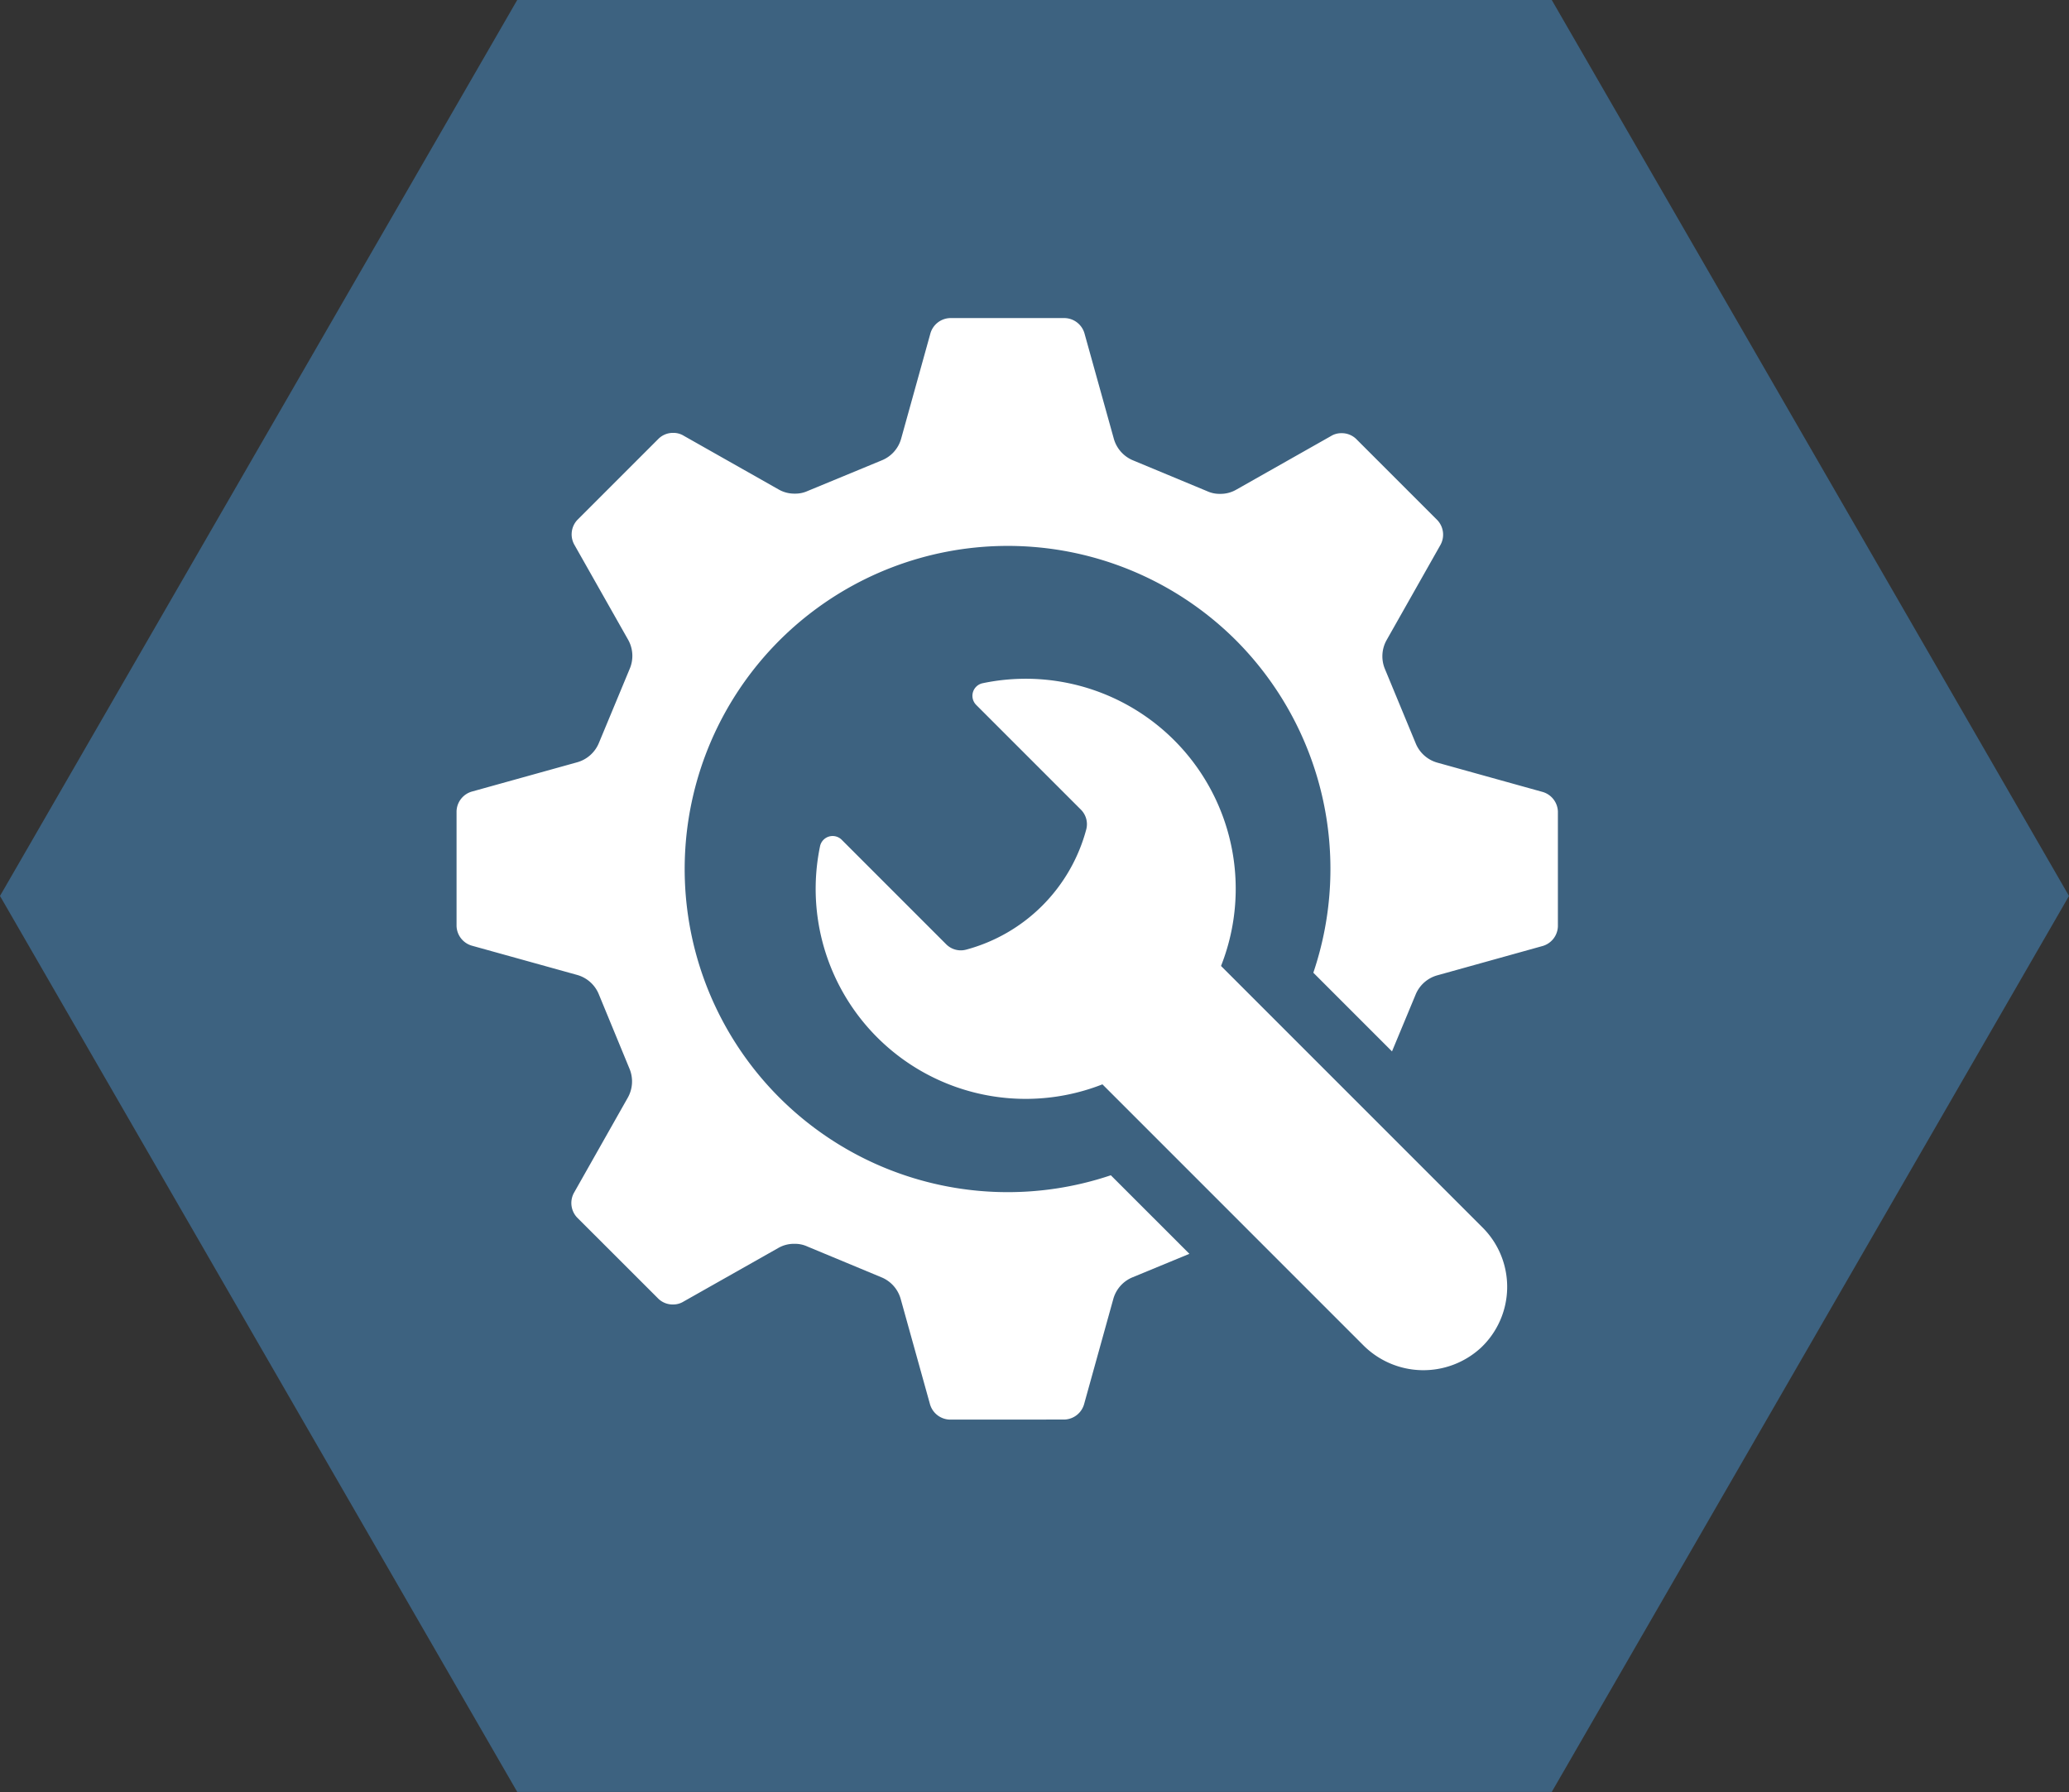 <?xml version="1.0" encoding="UTF-8"?>
<svg xmlns="http://www.w3.org/2000/svg" id="Componente_11_1" data-name="Componente 11 – 1" width="117.322" height="101.604" viewBox="0 0 117.322 101.604">
  <rect x="0" y="0" width="117.322" height="101.604" fill="#333333" stroke="none"/>
  <path id="Tracciato_8804" data-name="Tracciato 8804" d="M29.33,0,0,50.8l29.331,50.8H87.991l29.331-50.8L87.991,0Z" transform="translate(0 -0.002)" fill="#3d6280"></path>
  <g id="Raggruppa_21084" data-name="Raggruppa 21084" transform="translate(-1137.244 -1343.192)">
    <path id="Sottrazione_1" data-name="Sottrazione 1" d="M27.96,62.453a1.205,1.205,0,0,1-1.122-.9l-1.653-5.938a1.874,1.874,0,0,0-1.105-1.235l-4.19-1.742a1.666,1.666,0,0,0-.725-.151,1.77,1.77,0,0,0-.929.24l-5.362,3.032a1.115,1.115,0,0,1-.6.167,1.169,1.169,0,0,1-.826-.322L6.832,50.992a1.2,1.2,0,0,1-.156-1.429L9.71,44.2A1.875,1.875,0,0,0,9.8,42.543L8.071,38.349a1.87,1.87,0,0,0-1.232-1.107L.9,35.592A1.2,1.2,0,0,1,0,34.47l0-6.511a1.2,1.2,0,0,1,.9-1.122l5.939-1.652A1.878,1.878,0,0,0,8.075,24.08l1.742-4.191a1.866,1.866,0,0,0-.089-1.653L6.693,12.874a1.2,1.2,0,0,1,.156-1.43l4.613-4.612a1.168,1.168,0,0,1,.827-.323,1.114,1.114,0,0,1,.6.167l5.364,3.035a1.779,1.779,0,0,0,.933.242,1.669,1.669,0,0,0,.721-.149L24.1,8.071A1.867,1.867,0,0,0,25.21,6.838L26.861.9A1.2,1.2,0,0,1,27.983,0l6.51,0a1.2,1.2,0,0,1,1.122.9l1.654,5.938a1.875,1.875,0,0,0,1.105,1.235l4.19,1.742a1.666,1.666,0,0,0,.724.151,1.773,1.773,0,0,0,.929-.24l5.362-3.034a1.116,1.116,0,0,1,.6-.166,1.173,1.173,0,0,1,.828.322l4.612,4.612a1.2,1.2,0,0,1,.156,1.43l-3.035,5.364a1.876,1.876,0,0,0-.092,1.655L54.383,24.1a1.872,1.872,0,0,0,1.233,1.106l5.935,1.651a1.2,1.2,0,0,1,.9,1.122l0,6.51a1.2,1.2,0,0,1-.9,1.122l-5.938,1.653a1.874,1.874,0,0,0-1.235,1.105l-1.334,3.208-4.461-4.461A18.354,18.354,0,0,0,44.19,18.263,18.32,18.32,0,1,0,37.1,48.6l4.455,4.454-3.208,1.325a1.87,1.87,0,0,0-1.106,1.233L35.592,61.55a1.2,1.2,0,0,1-1.121.9Z" transform="translate(1163.133 1361.226)" fill="#fff" stroke="rgba(0,0,0,0)" stroke-miterlimit="10" stroke-width="1"></path>
    <path id="Tracciato_8823" data-name="Tracciato 8823" d="M162.279,154.66l5.939,5.939a1.166,1.166,0,0,1,.3,1.126,9.631,9.631,0,0,1-6.81,6.81,1.166,1.166,0,0,1-1.126-.3l-5.928-5.928a.729.729,0,0,0-1.23.365,11.908,11.908,0,0,0,16.013,13.5l14.771,14.771a4.814,4.814,0,0,0,6.691.163,4.75,4.75,0,0,0,.1-6.81L176.162,169.46a11.908,11.908,0,0,0-13.519-16.03.729.729,0,0,0-.364,1.229" transform="translate(1030.32 1228.499)" fill="#fff"></path>
  </g>
  <rect id="Rettangolo_7816" data-name="Rettangolo 7816" width="73.162" height="73.151" transform="translate(22.08 14.226)" fill="none"></rect>
</svg>
